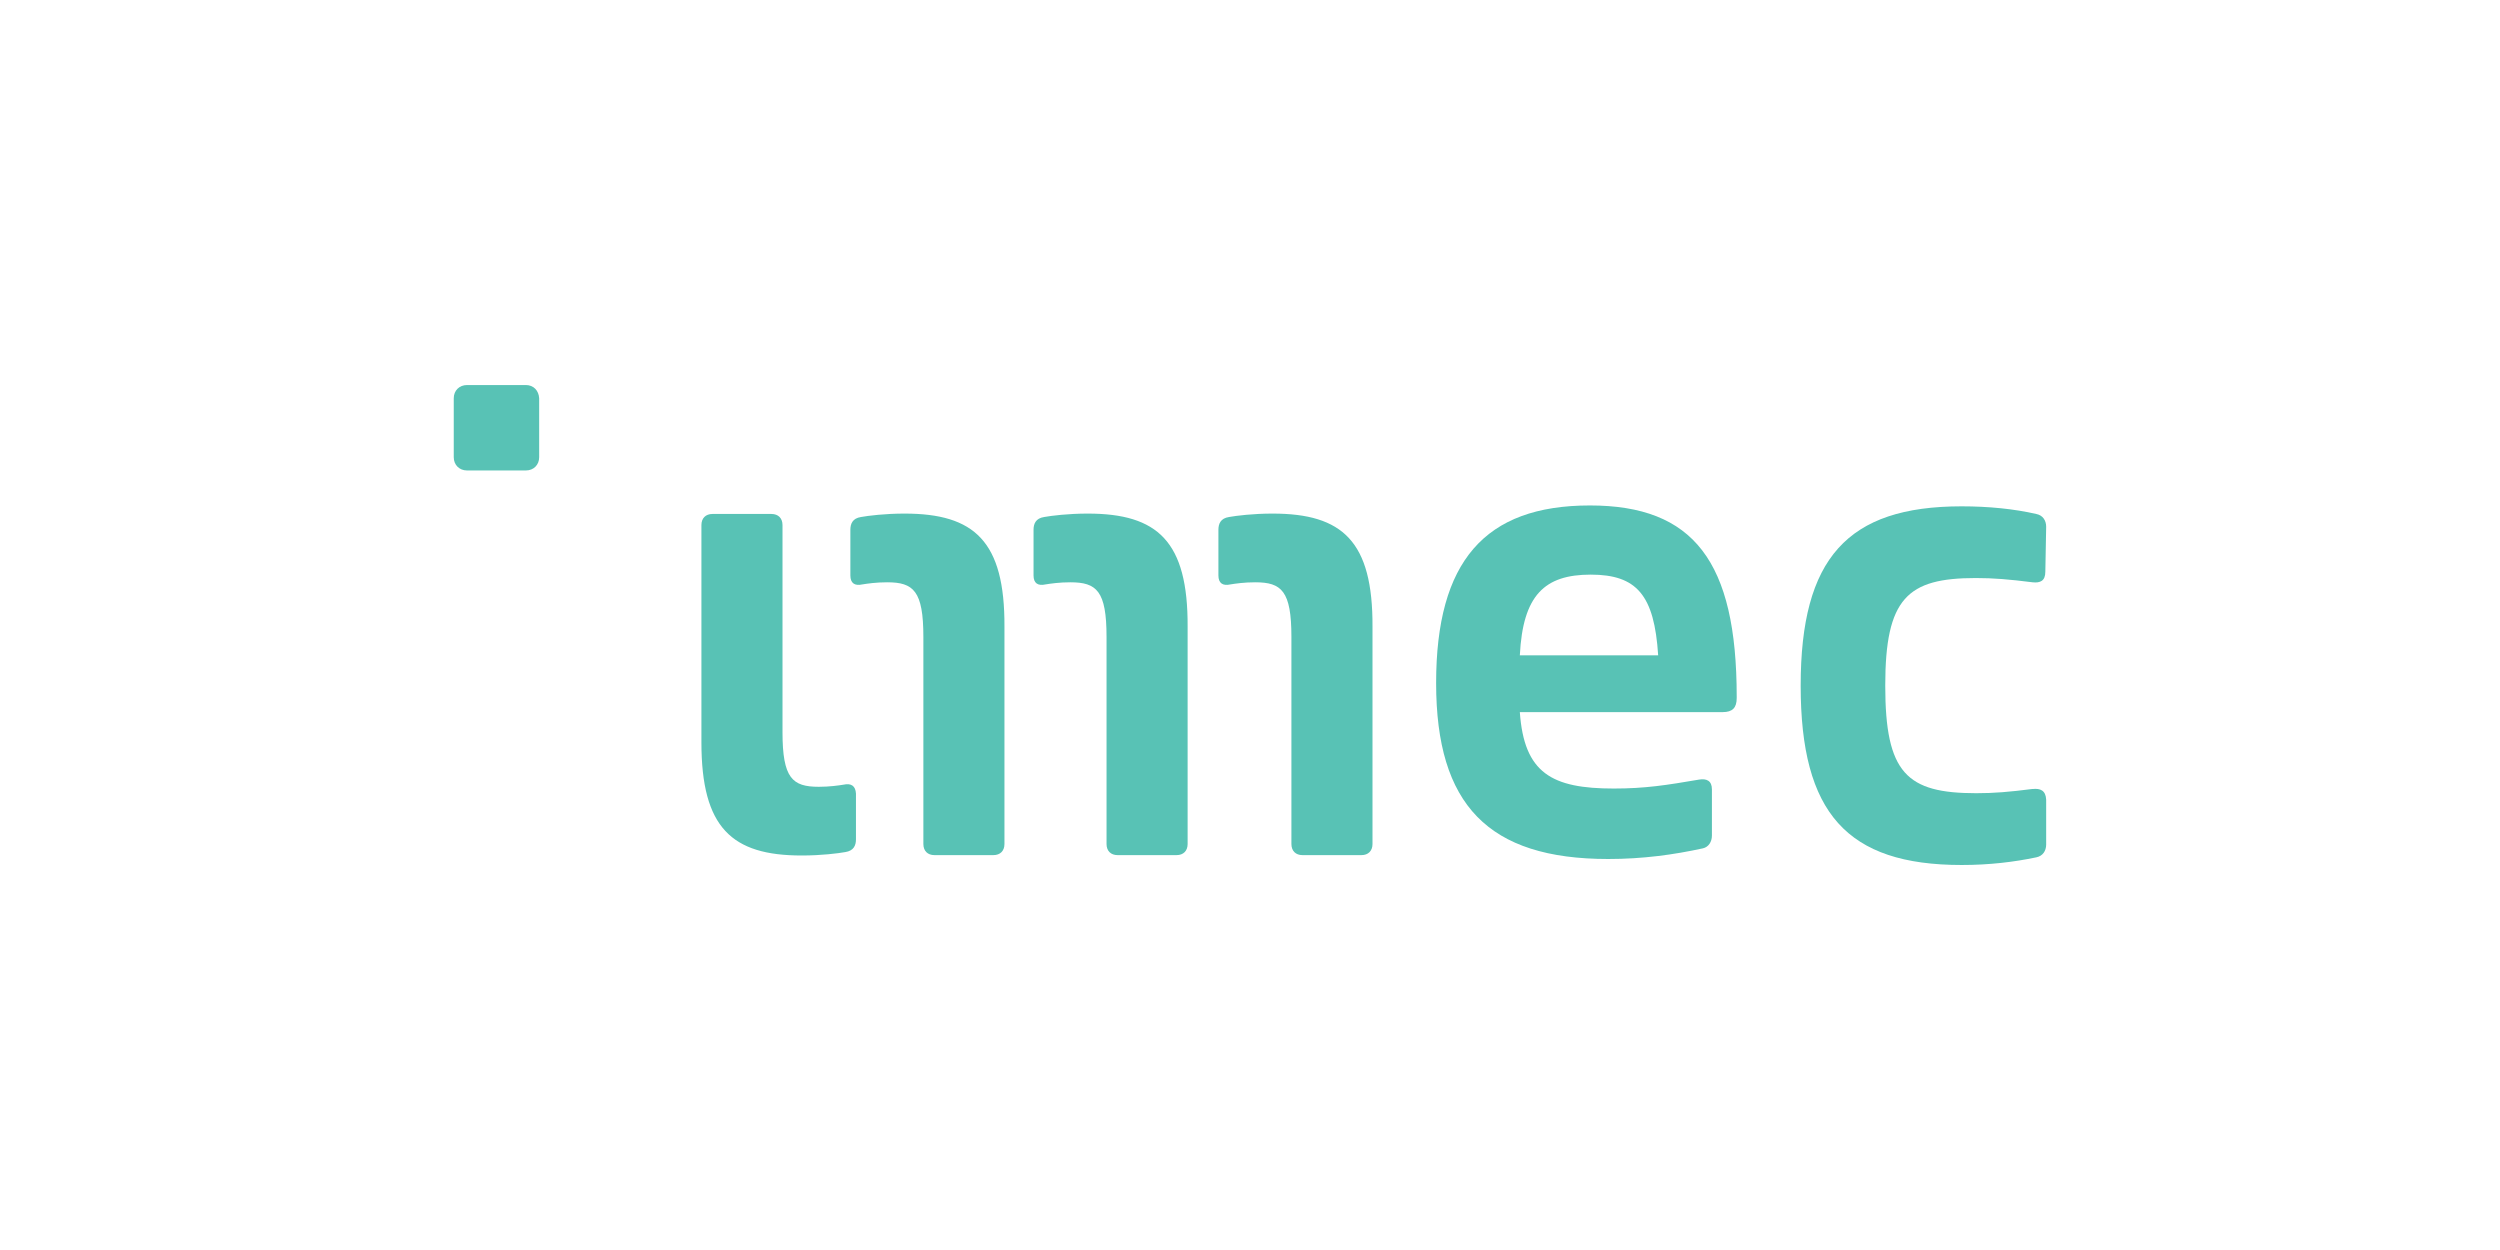 <?xml version="1.0" encoding="UTF-8"?>
<svg xmlns="http://www.w3.org/2000/svg" id="Layer_1" data-name="Layer 1" viewBox="0 0 600 300">
  <defs>
    <style>
      .cls-1 {
        fill: #58c2b5;
      }
    </style>
  </defs>
  <path class="cls-1" d="m126.22,92.41h-14.14c-1.84,0-3.18,1.33-3.18,3.18v14.14c0,1.84,1.33,3.18,3.18,3.18h14.14c1.84,0,3.18-1.33,3.18-3.18v-14.14c-.1-1.84-1.33-3.18-3.18-3.18Z"></path>
  <path class="cls-1" d="m381.56,121.31c-25.21,0-36.89,13.42-36.89,42.63s12.5,42.22,41.29,42.22c8.3,0,15.68-1.02,22.75-2.56,1.33-.31,2.15-1.54,2.15-3.07v-11.07c0-2.05-1.23-2.66-3.07-2.36-7.79,1.33-12.91,2.15-20.49,2.15-14.86,0-21.52-3.69-22.54-18.34h48.67c2.36,0,3.38-1.02,3.38-3.38v-.31c0-32.48-10.35-45.91-35.25-45.91Zm-16.8,35.97c.72-14.45,5.94-19.37,17.01-19.37s15.27,4.92,16.19,19.37h-33.2Z"></path>
  <path class="cls-1" d="m202.45,188.32c-1.23.2-3.38.51-5.94.51-6.35,0-8.71-2.05-8.71-13.12v-49.7c0-1.64-1.02-2.66-2.66-2.66h-14.14c-1.64,0-2.66,1.02-2.66,2.66v52.16c0,20.49,7.28,27.15,24.08,27.15,4.71,0,8.71-.51,10.45-.82,2.05-.31,2.56-1.64,2.56-3.07v-10.96c-.1-1.84-1.13-2.56-2.97-2.15Z"></path>
  <path class="cls-1" d="m305.43,123.26c-4.71,0-8.71.51-10.45.82-2.05.31-2.56,1.64-2.56,3.07v10.96c0,1.84,1.02,2.56,2.87,2.15,1.23-.2,3.38-.51,5.94-.51,6.35,0,8.71,2.05,8.71,13.12v49.7c0,1.64,1.02,2.66,2.66,2.66h14.14c1.64,0,2.66-1.02,2.66-2.66v-52.16c.1-20.49-7.17-27.15-23.98-27.15Z"></path>
  <path class="cls-1" d="m261.06,123.26c-4.71,0-8.71.51-10.45.82-2.05.31-2.56,1.64-2.56,3.07v10.96c0,1.84,1.02,2.56,2.87,2.15,1.23-.2,3.38-.51,5.94-.51,6.35,0,8.71,2.05,8.71,13.12v49.7c0,1.64,1.02,2.66,2.66,2.66h14.14c1.64,0,2.66-1.02,2.66-2.66v-52.16c.1-20.49-7.17-27.15-23.98-27.15Z"></path>
  <path class="cls-1" d="m217.1,123.26c-4.71,0-8.71.51-10.45.82-2.05.31-2.56,1.64-2.56,3.07v10.96c0,1.84,1.02,2.56,2.87,2.15,1.23-.2,3.38-.51,5.94-.51,6.35,0,8.71,2.05,8.71,13.12v49.7c0,1.64,1.02,2.66,2.66,2.66h14.14c1.64,0,2.66-1.02,2.66-2.66v-52.16c.1-20.49-7.17-27.15-23.98-27.15Z"></path>
  <path class="cls-1" d="m487.82,189.35c-5.64.72-9.22,1.02-13.53,1.02-16.7,0-21.83-4.82-21.83-25.82s5.33-25.82,21.72-25.82c4.3,0,7.99.31,13.63,1.02,1.84.2,3.07-.31,3.07-2.56l.2-10.76c0-1.54-.82-2.77-2.36-3.07-5.33-1.23-11.48-1.84-17.93-1.84-27.46,0-38.63,12.5-38.63,43.04s11.07,43.04,38.63,43.04c6.66,0,12.6-.72,17.93-1.84,1.54-.31,2.36-1.54,2.36-3.07v-10.76c-.1-2.25-1.43-2.77-3.28-2.56Z"></path>
</svg>
